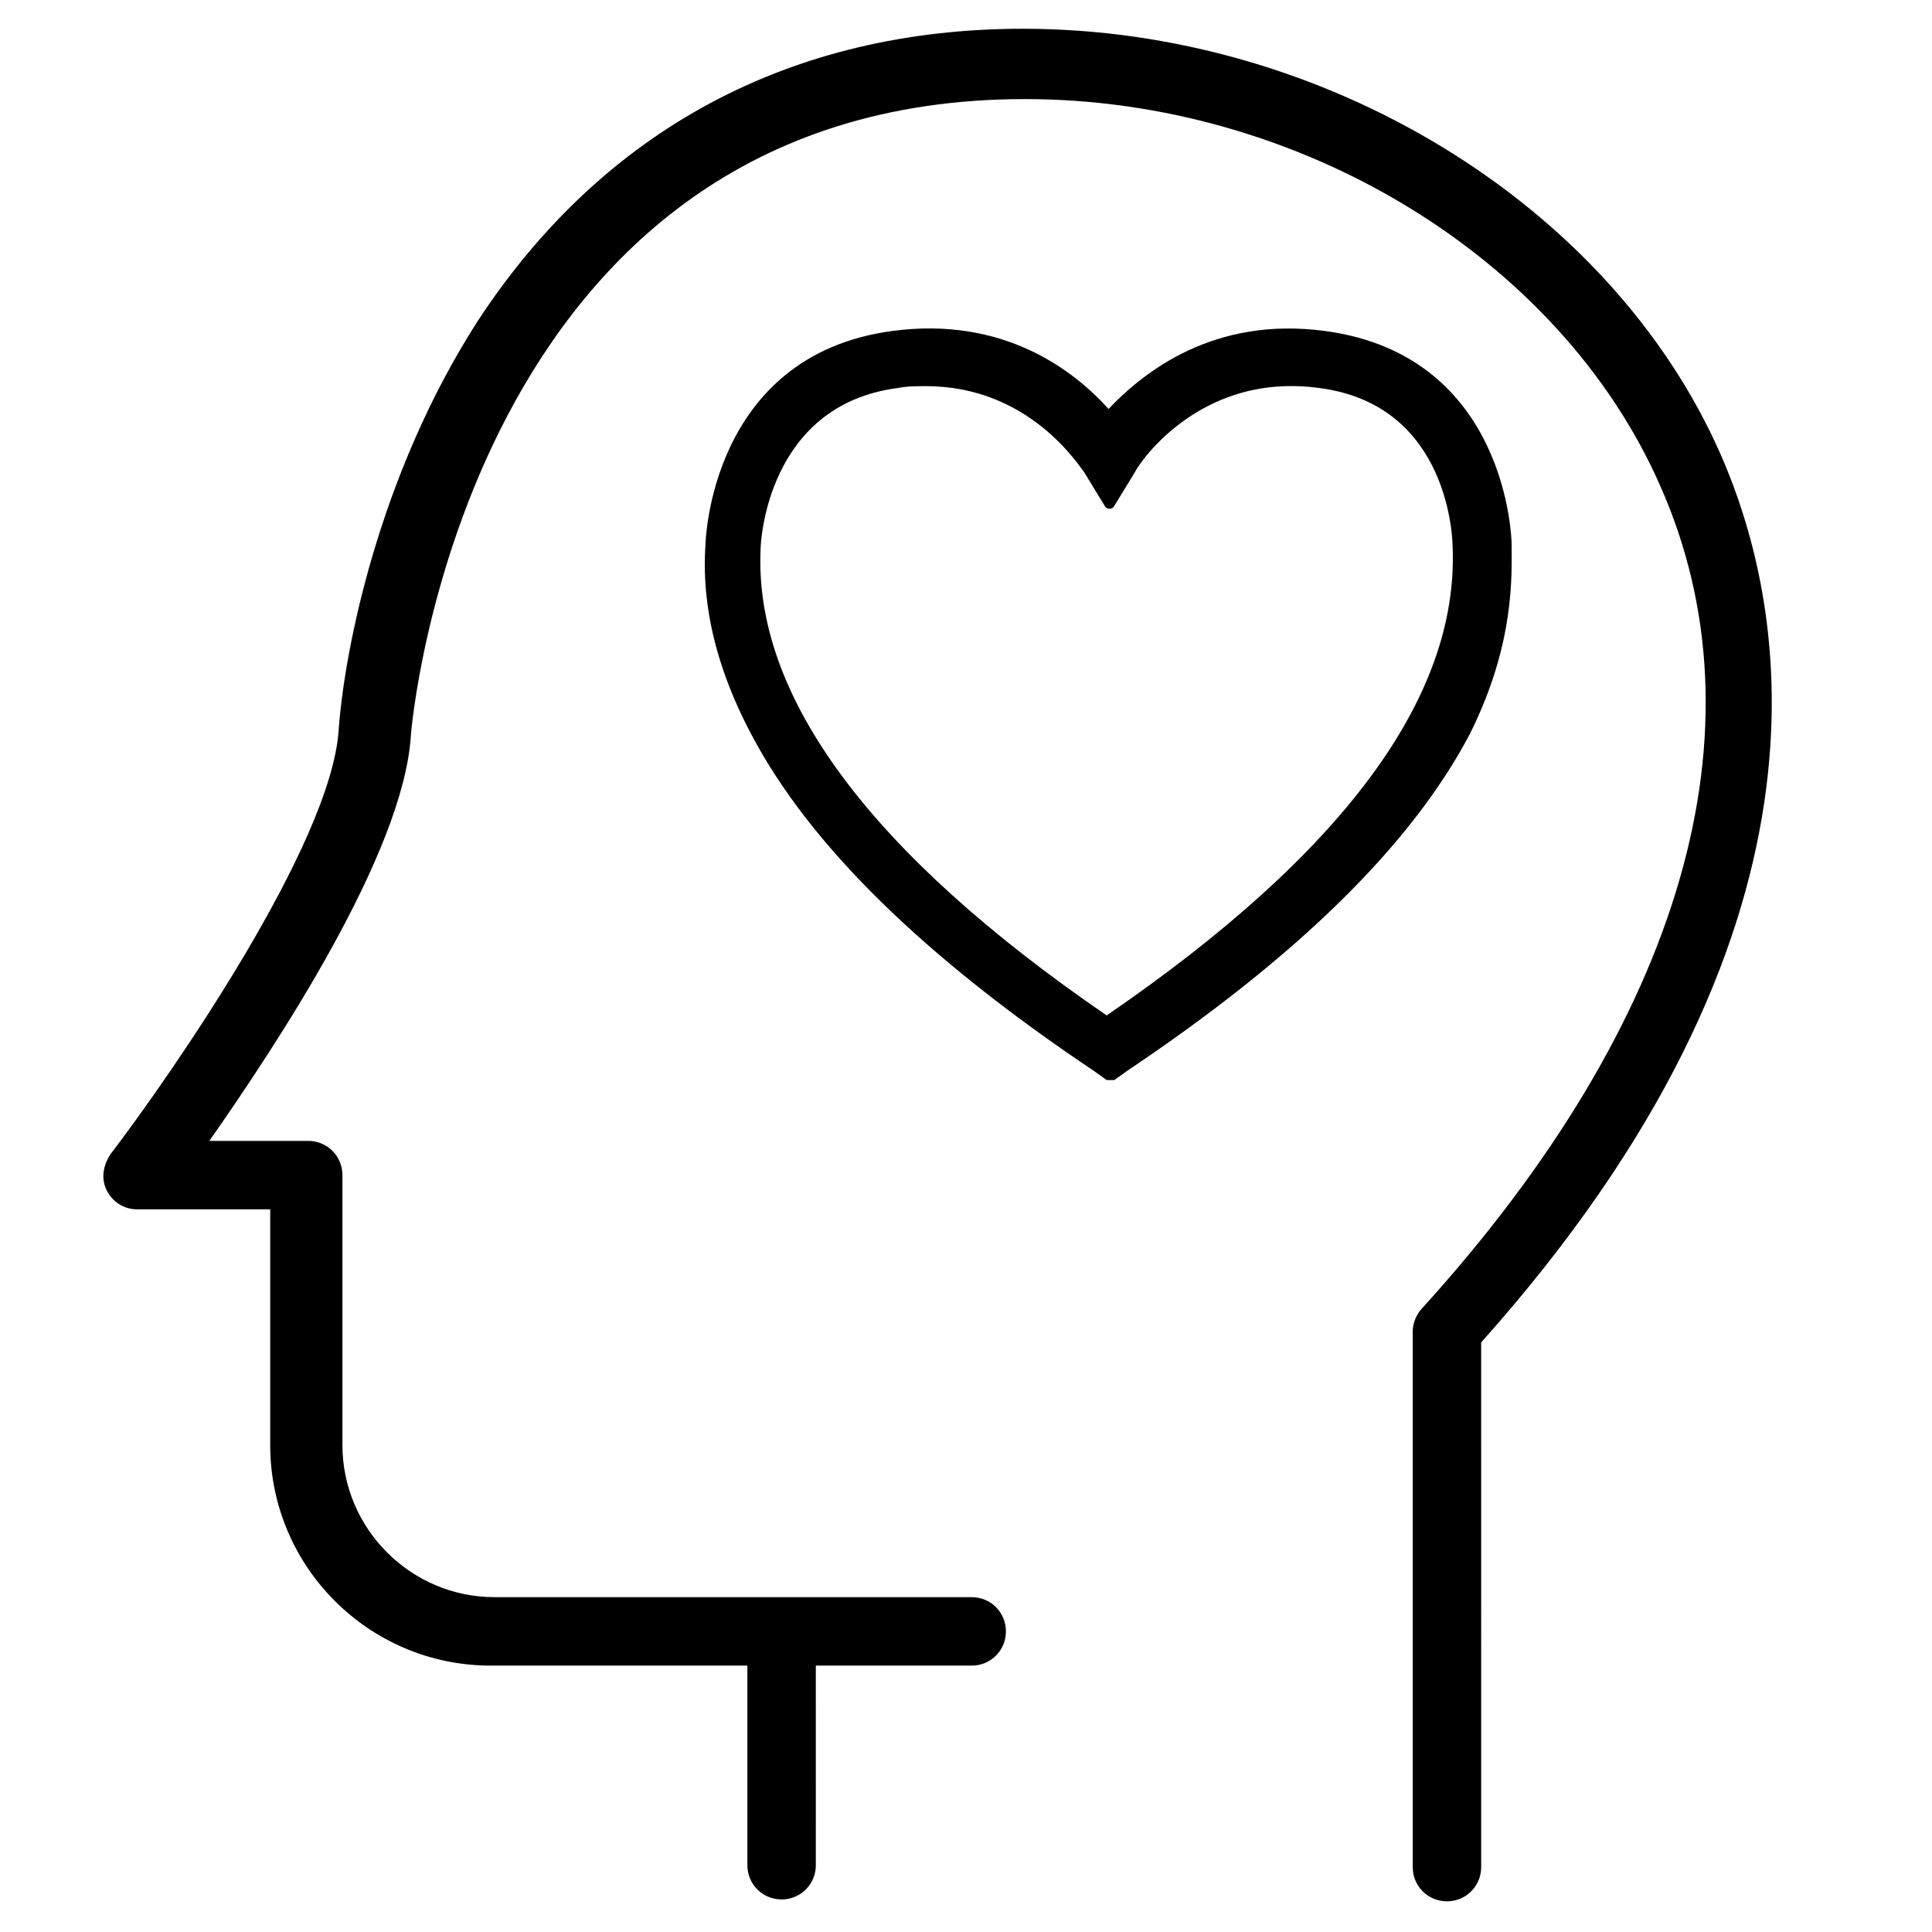 <?xml version="1.0" encoding="UTF-8"?>
<!-- Uploaded to: ICON Repo, www.svgrepo.com, Generator: ICON Repo Mixer Tools -->
<svg fill="#000000" width="800px" height="800px" version="1.1" viewBox="144 144 512 512" xmlns="http://www.w3.org/2000/svg">
 <g>
  <path d="m600.01 264.47c-29.223-66.5-105.3-112.85-184.9-112.85-61.465 0-111.34 26.703-144.59 77.586-26.199 40.809-35.266 87.16-36.777 108.32-2.016 30.23-44.336 91.191-60.457 112.35-2.016 3.023-2.519 6.551-1.008 9.574 1.512 3.023 4.535 5.039 8.062 5.039h35.266v62.473c0 32.242 26.199 58.441 58.441 58.441h68.016v52.898c0 5.039 4.031 9.07 9.07 9.07 5.039 0 9.07-4.031 9.07-9.07l-0.004-52.898h41.312c5.039 0 9.07-4.031 9.07-9.07 0-5.039-4.031-9.07-9.07-9.07h-126.46c-22.168 0-40.305-18.137-40.305-40.305v-71.539c0-5.039-4.031-9.07-9.07-9.07h-26.199c17.633-25.191 51.387-76.074 53.402-107.31 0-1.512 14.105-168.78 162.73-168.78 72.547 0 141.57 41.816 168.27 102.27 28.719 64.492 6.047 142.08-62.973 218.15-1.512 1.512-2.519 4.031-2.519 6.047v0.504 141.57c0 5.039 4.031 9.07 9.07 9.07 5.039 0 9.07-4.031 9.07-9.07l-0.004-139.05c97.234-108.82 81.617-193.97 63.48-235.28z"/>
  <path d="m544.59 288.15c0-1.008-1.008-49.879-49.375-56.426-29.727-4.031-48.367 11.082-57.434 20.656-9.07-10.078-27.711-24.688-57.434-20.656-48.367 6.551-49.375 56.426-49.375 56.426-0.504 7.559-1.008 25.695 12.09 50.383 15.617 29.727 46.352 59.449 90.688 89.176l3.527 2.519h1.008 1.008l3.527-2.519c44.336-29.727 75.066-59.449 90.688-89.176 12.086-24.184 11.082-42.32 11.082-50.383zm-15.621 1.008c1.512 39.801-29.223 81.113-91.691 123.94-62.473-42.824-93.711-84.641-91.695-123.94 0-1.008 1.512-37.785 36.273-42.32 2.519-0.504 5.039-0.504 7.559-0.504 27.711 0 40.809 21.664 41.816 22.672l5.543 9.07c0.504 1.008 2.016 1.008 2.519 0l5.543-9.07c0-0.504 16.121-26.703 48.871-22.168 34.758 4.535 35.262 40.809 35.262 42.32z"/>
 </g>
</svg>